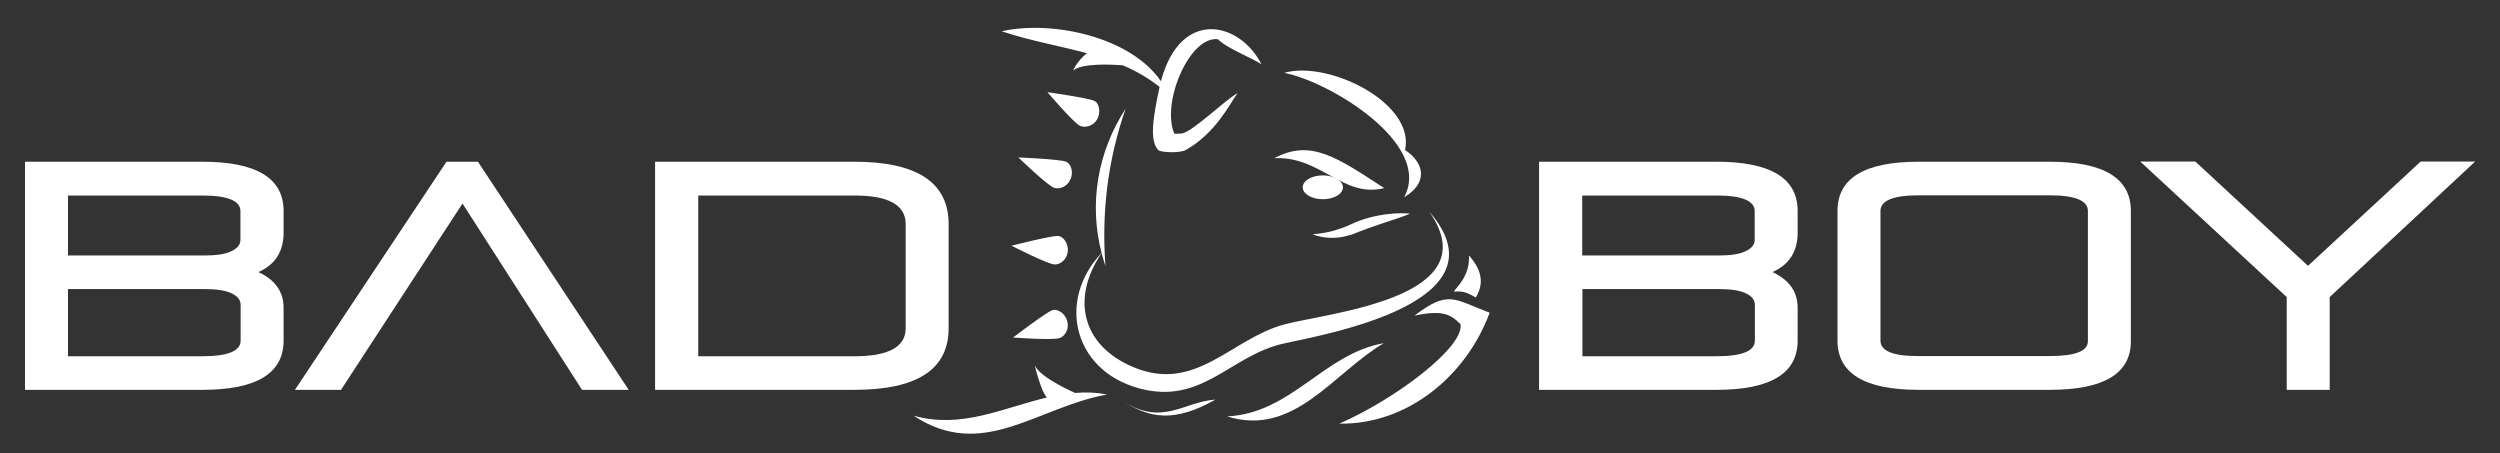 <?xml version="1.0" encoding="utf-8"?>
<!-- Generator: Adobe Illustrator 27.6.1, SVG Export Plug-In . SVG Version: 6.00 Build 0)  -->
<svg version="1.1" id="Layer_1" xmlns="http://www.w3.org/2000/svg" xmlns:xlink="http://www.w3.org/1999/xlink" x="0px" y="0px"
	 viewBox="0 0 1280 232" style="enable-background:new 0 0 1280 232;" xml:space="preserve">
<rect x="0" y="0" width="1280" height="232" fill="#333333" stroke="none"/>
<style type="text/css">
	.st0{fill:#FFFFFF;}
</style>
<g>
	<path class="st0" d="M545.6,82.7c-3.4-1.2-24.2-2.1-24.2-2.1s15.1,14.6,18.4,15.6c2.6,0.8,6.6-0.5,8.3-4.4
		C549.7,88.3,548.5,83.7,545.6,82.7 M546.7,128.9c0.5-3.8-2-7.9-5.1-8.1c-3.6-0.1-23.7,5-23.7,5s18.7,9.6,22.1,9.6
		C542.7,135.5,546.1,133.2,546.7,128.9 M538.6,158.9c-3.4,1.3-19.9,13.9-19.9,13.9s21,1.6,24.1,0.2c2.5-1.1,4.8-4.5,3.6-8.7
		C545.4,160.6,541.5,157.8,538.6,158.9 M560.2,51.6c-3.3-1.5-23.9-4.4-23.9-4.4s13.6,16,16.8,17.3c2.5,1,6.6,0.2,8.7-3.5
		C563.6,57.7,563,52.9,560.2,51.6 M677.3,89.8c-5.7,0-10.3,2.7-10.3,6.1c0,3.4,4.6,6.1,10.3,6.1c5.7,0,10.3-2.7,10.3-6.1
		C687.6,92.6,683,89.8,677.3,89.8 M752.1,130.8c0.6,10.8-6.7,16.4-7.7,18.5c4.9-0.4,6.9,0.6,11.2,3
		C760.3,144.7,758.2,137.6,752.1,130.8"/>
	<path class="st0" d="M718.9,101c12.2-7.2,10.7-17.4,0.5-24.2c5.2-24.2-39.3-46-61.9-39.5C680.9,41.8,733.7,73.7,718.9,101
		 M708.7,96.3C684.5,80.6,671.2,71,652.4,81C676.4,79.8,687.5,101.6,708.7,96.3 M684.2,121.7c1.5-0.1,3-0.3,4.5-0.7
		c1.5-0.4,3.3-0.8,4.7-1.4c1.6-0.6,2.9-1.2,4.4-1.7c1.5-0.6,2.9-1.1,4.4-1.6c1.5-0.5,2.9-1,4.3-1.5c2.8-0.9,5.5-1.8,7.8-2.6
		c4.6-1.5,7.7-2.8,7.7-2.8s-3.3-0.4-8.2-0.1c-2.5,0.2-5.3,0.5-8.3,1.1c-3,0.6-6.2,1.4-9.4,2.6c-1.5,0.5-3.2,1.3-4.5,1.9
		c-1.5,0.7-2.7,1.2-4.1,1.7c-1.4,0.5-2.7,0.9-3.9,1.3c-1.3,0.4-2.5,0.7-3.6,0.9c-4.6,1-7.9,1.1-7.9,1.1s0.7,0.4,2.1,0.8
		c1.4,0.4,3.5,0.9,6,1C681.3,121.8,682.7,121.8,684.2,121.7 M657.6,166.1c-27.3,7.3-45.4,35.4-77.5,21.8
		c-26.2-11.1-31.8-35.1-16.1-58.3c0.6,2.2,1.3,4.5,2,6.7c-2.1-27.6,1.2-54.4,10.3-80.6c-14.4,22.1-18.8,48.6-12.3,73.8
		c-23,24.4-14.4,60.1,19.1,69.3c32.5,8.9,46.8-17,74.5-23c23-5,114.4-21.3,74.2-67.4C762.8,152.6,680.5,160,657.6,166.1
		 M550.5,201.2c0,0-17.4-7.5-20.5-13.8c-0.6-1.3,3.2,13.8,6.1,16.1c-22.4,5.3-44,16.3-68.4,9.3c35.4,23.4,62.9-4.2,99-10.8
		C561.2,200.9,555.8,200.7,550.5,201.2 M549.7,35.9c4.8-3.6,19.2-2.9,25.1-2.5c6.8,2.9,12.8,6.3,18.9,11.1
		c-3.7,17.2-5,27.6-0.7,32.3c1.1,1.3,11,1.7,14.1,0c15.2-8.5,22.5-23.5,26.5-29.1c-6.2,3.3-22.3,19.2-28.2,20.6c0,0-4,0.4-4.2,0
		c-6.7-16,8-50.1,22.4-48.2c4.8,4.9,18.6,10,22.3,12.9c-11-21.9-41.5-29.1-51.5,8.6c-15.4-22.6-55.3-31.4-81.6-25.6
		c15,5,29.6,7.4,43.8,11.3C553,29.4,548.6,36.8,549.7,35.9 M628.3,213.2c34.3,10.7,54.3-22.2,80.2-37.5
		C677.6,181.2,661.3,211.6,628.3,213.2 M573.9,204.7c14.8,10,27.9,11.5,48.4-0.1C606,205.6,594.8,218.9,573.9,204.7 M724.2,161.6
		c14.3-3,18.4-0.8,23.6,4.4c1.9,11.9-33.9,38.7-62.1,50.9c35.1,0.6,65.2-24.7,77-56.8C744.4,153.3,741.8,148.2,724.2,161.6"/>
	<path class="st0" d="M920.4,174.4v-16.8c0-8.2-4.3-14.3-12.9-18.3c8.6-3.8,12.9-10.5,12.9-20.2V108c0-16.8-13.9-25.2-41.6-25.2H788
		v116.8h90.8C906.5,199.6,920.4,191.2,920.4,174.4 M810.1,100.1h68.7c13.1,0,19.6,2.7,19.6,8v14.8c0,2.3-1.5,4.2-4.6,5.7
		c-3,1.5-7.6,2.2-13.5,2.2h-70.2V100.1z M810.1,148h69.9c6.2,0,10.8,0.7,13.9,2.2c3,1.4,4.6,3.4,4.6,5.8v18.4c0,5.3-6.5,8-19.6,8
		h-68.7V148z M1170.7,199.6h22.1v-47.5l74.5-69.4h-27.9l-57.7,53.4l-57.7-53.4h-28.2l75,69.4V199.6z M1049.4,199.6
		c27.8,0,41.6-8.3,41.6-24.9V108c0-16.8-13.9-25.2-41.6-25.2h-67c-27.8,0-41.6,8.4-41.6,25.2v66.4c0,16.8,13.9,25.2,41.6,25.2
		H1049.4z M962.8,174.4V108c0-5.3,6.5-8,19.6-8h67c13.1,0,19.6,2.7,19.6,8v66.7c0,5.1-6.5,7.6-19.6,7.6h-67
		C969.3,182.4,962.8,179.7,962.8,174.4"/>
	<path class="st0" d="M236.8,104.2l61.2,95.4h23.9L244.7,82.8h-16.1L151,199.6h23.6L236.8,104.2z M485.7,168.1v-53.4
		c0-21.2-16.1-31.9-48.3-31.9h-102v116.8h102C469.6,199.6,485.7,189.1,485.7,168.1 M357.5,100.1h80c17.5,0,26.2,4.9,26.2,14.6v53.4
		c0,9.5-8.7,14.3-26.2,14.3h-80V100.1z M145.2,174.4v-16.8c0-8.2-4.3-14.3-12.9-18.3c8.6-3.8,12.9-10.5,12.9-20.2V108
		c0-16.8-13.9-25.2-41.6-25.2H12.8v116.8h90.8C131.3,199.6,145.2,191.2,145.2,174.4 M34.8,100.1h68.7c13.1,0,19.6,2.7,19.6,8v14.8
		c0,2.3-1.5,4.2-4.6,5.7c-3,1.5-7.6,2.2-13.5,2.2H34.8V100.1z M34.8,148h69.9c6.2,0,10.8,0.7,13.9,2.2c3,1.4,4.6,3.4,4.6,5.8v18.4
		c0,5.3-6.5,8-19.6,8H34.8V148z"/>
</g>
</svg>
